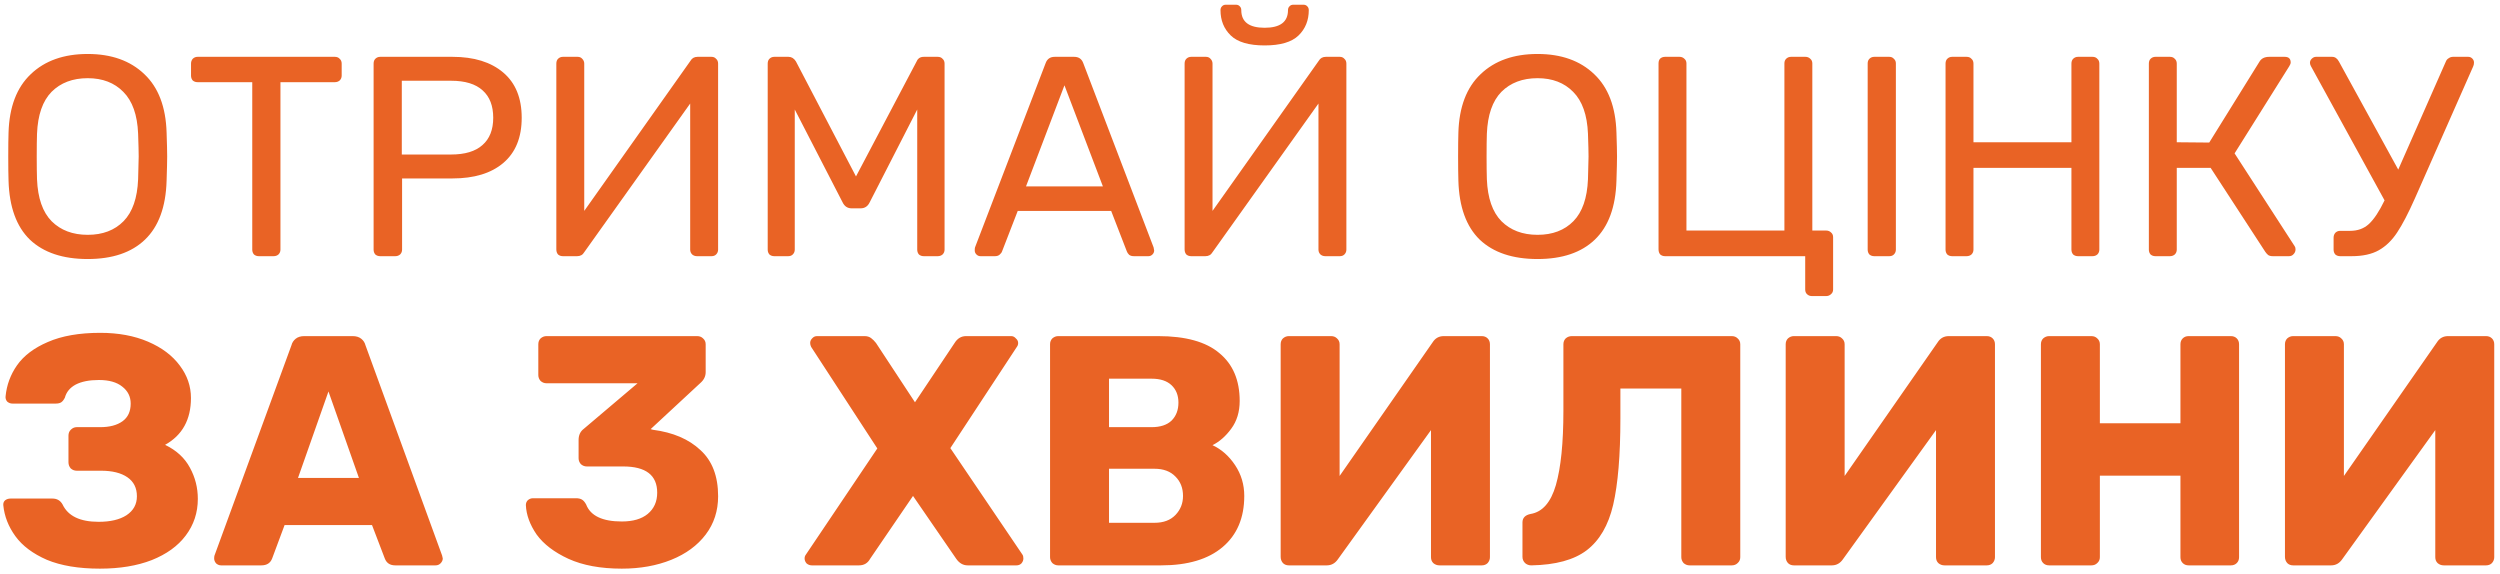 <svg width="283" height="65" viewBox="0 0 283 65" fill="none" xmlns="http://www.w3.org/2000/svg">
<path d="M9.929 29.322C7.113 29.322 4.932 28.592 3.385 27.13C1.859 25.647 1.053 23.423 0.967 20.457C0.945 19.812 0.934 18.898 0.934 17.716C0.934 16.534 0.945 15.632 0.967 15.008C1.053 12.107 1.891 9.904 3.481 8.399C5.072 6.873 7.221 6.11 9.929 6.11C12.616 6.11 14.754 6.873 16.345 8.399C17.935 9.904 18.773 12.107 18.859 15.008C18.902 16.255 18.924 17.157 18.924 17.716C18.924 18.254 18.902 19.167 18.859 20.457C18.773 23.423 17.956 25.647 16.409 27.13C14.883 28.592 12.723 29.322 9.929 29.322ZM9.929 26.582C11.627 26.582 12.981 26.066 13.991 25.035C15.001 24.003 15.549 22.423 15.635 20.296C15.678 19.006 15.7 18.146 15.7 17.716C15.7 17.244 15.678 16.384 15.635 15.137C15.549 13.009 14.991 11.43 13.959 10.398C12.949 9.366 11.605 8.851 9.929 8.851C8.231 8.851 6.866 9.366 5.835 10.398C4.825 11.43 4.276 13.009 4.19 15.137C4.169 15.761 4.158 16.62 4.158 17.716C4.158 18.791 4.169 19.651 4.19 20.296C4.276 22.423 4.825 24.003 5.835 25.035C6.866 26.066 8.231 26.582 9.929 26.582ZM29.297 29C29.082 29 28.899 28.936 28.749 28.807C28.62 28.656 28.555 28.473 28.555 28.259V9.302H22.365C22.151 9.302 21.968 9.238 21.817 9.109C21.688 8.958 21.624 8.775 21.624 8.56V7.206C21.624 6.992 21.688 6.809 21.817 6.658C21.968 6.508 22.151 6.433 22.365 6.433H37.905C38.141 6.433 38.324 6.508 38.453 6.658C38.603 6.787 38.678 6.97 38.678 7.206V8.56C38.678 8.775 38.603 8.958 38.453 9.109C38.302 9.238 38.12 9.302 37.905 9.302H31.747V28.259C31.747 28.473 31.672 28.656 31.521 28.807C31.371 28.936 31.188 29 30.973 29H29.297ZM43.034 29C42.819 29 42.636 28.936 42.486 28.807C42.357 28.656 42.292 28.473 42.292 28.259V7.206C42.292 6.97 42.357 6.787 42.486 6.658C42.636 6.508 42.819 6.433 43.034 6.433H51.223C53.651 6.433 55.564 7.024 56.961 8.206C58.358 9.388 59.057 11.097 59.057 13.332C59.057 15.567 58.358 17.276 56.961 18.458C55.586 19.619 53.673 20.199 51.223 20.199H45.516V28.259C45.516 28.473 45.441 28.656 45.291 28.807C45.14 28.936 44.958 29 44.743 29H43.034ZM51.061 17.491C52.63 17.491 53.812 17.136 54.608 16.427C55.424 15.717 55.833 14.686 55.833 13.332C55.833 11.978 55.435 10.946 54.64 10.237C53.845 9.506 52.652 9.141 51.061 9.141H45.484V17.491H51.061ZM63.718 29C63.504 29 63.321 28.936 63.17 28.807C63.041 28.656 62.977 28.463 62.977 28.226V7.206C62.977 6.97 63.041 6.787 63.17 6.658C63.321 6.508 63.504 6.433 63.718 6.433H65.395C65.61 6.433 65.782 6.508 65.911 6.658C66.061 6.809 66.136 6.992 66.136 7.206V23.874L78.162 6.884C78.334 6.583 78.602 6.433 78.968 6.433H80.547C80.762 6.433 80.934 6.508 81.063 6.658C81.213 6.787 81.289 6.97 81.289 7.206V28.259C81.289 28.473 81.213 28.656 81.063 28.807C80.934 28.936 80.762 29 80.547 29H78.903C78.688 29 78.505 28.936 78.355 28.807C78.204 28.656 78.129 28.473 78.129 28.259V11.72L66.136 28.549C65.965 28.85 65.696 29 65.33 29H63.718ZM87.646 29C87.431 29 87.248 28.936 87.098 28.807C86.969 28.656 86.904 28.473 86.904 28.259V7.206C86.904 6.97 86.969 6.787 87.098 6.658C87.248 6.508 87.431 6.433 87.646 6.433H89.258C89.602 6.433 89.881 6.605 90.096 6.949L96.898 19.973L103.765 6.949C103.808 6.82 103.894 6.701 104.023 6.594C104.174 6.486 104.356 6.433 104.571 6.433H106.151C106.387 6.433 106.57 6.508 106.699 6.658C106.85 6.787 106.925 6.97 106.925 7.206V28.259C106.925 28.473 106.85 28.656 106.699 28.807C106.549 28.936 106.366 29 106.151 29H104.571C104.356 29 104.174 28.936 104.023 28.807C103.894 28.656 103.83 28.473 103.83 28.259V12.397L98.446 22.907C98.231 23.358 97.887 23.584 97.414 23.584H96.415C95.942 23.584 95.598 23.358 95.383 22.907L89.967 12.397V28.259C89.967 28.473 89.892 28.656 89.741 28.807C89.612 28.936 89.441 29 89.226 29H87.646ZM110.985 29C110.813 29 110.663 28.936 110.534 28.807C110.405 28.678 110.34 28.527 110.34 28.355C110.34 28.183 110.351 28.065 110.373 28.001L118.368 7.142C118.54 6.669 118.884 6.433 119.399 6.433H121.592C122.108 6.433 122.451 6.669 122.623 7.142L130.586 28.001L130.651 28.355C130.651 28.527 130.586 28.678 130.457 28.807C130.328 28.936 130.178 29 130.006 29H128.362C128.125 29 127.943 28.946 127.814 28.839C127.685 28.71 127.599 28.581 127.556 28.452L125.783 23.874H115.208L113.435 28.452C113.392 28.581 113.296 28.71 113.145 28.839C113.016 28.946 112.844 29 112.629 29H110.985ZM124.848 21.102L120.496 9.657L116.143 21.102H124.848ZM134.839 29C134.624 29 134.442 28.936 134.291 28.807C134.162 28.656 134.098 28.463 134.098 28.226V7.206C134.098 6.97 134.162 6.787 134.291 6.658C134.442 6.508 134.624 6.433 134.839 6.433H136.516C136.731 6.433 136.903 6.508 137.032 6.658C137.182 6.809 137.257 6.992 137.257 7.206V23.874L149.282 6.884C149.454 6.583 149.723 6.433 150.088 6.433H151.668C151.883 6.433 152.055 6.508 152.184 6.658C152.334 6.787 152.41 6.97 152.41 7.206V28.259C152.41 28.473 152.334 28.656 152.184 28.807C152.055 28.936 151.883 29 151.668 29H150.024C149.809 29 149.626 28.936 149.476 28.807C149.325 28.656 149.25 28.473 149.25 28.259V11.72L137.257 28.549C137.085 28.85 136.817 29 136.451 29H134.839ZM143.157 5.143C141.373 5.143 140.094 4.767 139.321 4.015C138.547 3.263 138.16 2.306 138.16 1.146C138.16 0.974 138.214 0.834 138.321 0.726C138.429 0.597 138.579 0.533 138.773 0.533H139.901C140.094 0.533 140.245 0.597 140.352 0.726C140.46 0.834 140.513 0.974 140.513 1.146C140.513 2.478 141.395 3.144 143.157 3.144C144.919 3.144 145.801 2.478 145.801 1.146C145.801 0.974 145.854 0.834 145.962 0.726C146.069 0.597 146.22 0.533 146.413 0.533H147.542C147.735 0.533 147.885 0.597 147.993 0.726C148.1 0.834 148.154 0.974 148.154 1.146C148.154 2.306 147.767 3.263 146.994 4.015C146.22 4.767 144.941 5.143 143.157 5.143ZM174.052 29.322C171.236 29.322 169.055 28.592 167.507 27.13C165.981 25.647 165.175 23.423 165.089 20.457C165.068 19.812 165.057 18.898 165.057 17.716C165.057 16.534 165.068 15.632 165.089 15.008C165.175 12.107 166.014 9.904 167.604 8.399C169.195 6.873 171.344 6.11 174.052 6.11C176.738 6.11 178.877 6.873 180.467 8.399C182.058 9.904 182.896 12.107 182.982 15.008C183.025 16.255 183.047 17.157 183.047 17.716C183.047 18.254 183.025 19.167 182.982 20.457C182.896 23.423 182.079 25.647 180.532 27.13C179.006 28.592 176.846 29.322 174.052 29.322ZM174.052 26.582C175.75 26.582 177.104 26.066 178.114 25.035C179.124 24.003 179.672 22.423 179.758 20.296C179.801 19.006 179.823 18.146 179.823 17.716C179.823 17.244 179.801 16.384 179.758 15.137C179.672 13.009 179.113 11.43 178.082 10.398C177.072 9.366 175.728 8.851 174.052 8.851C172.354 8.851 170.989 9.366 169.957 10.398C168.947 11.43 168.399 13.009 168.313 15.137C168.292 15.761 168.281 16.62 168.281 17.716C168.281 18.791 168.292 19.651 168.313 20.296C168.399 22.423 168.947 24.003 169.957 25.035C170.989 26.066 172.354 26.582 174.052 26.582ZM205.09 33.514C204.875 33.514 204.693 33.438 204.542 33.288C204.413 33.159 204.349 32.987 204.349 32.772V29H188.487C188.272 29 188.089 28.936 187.939 28.807C187.81 28.656 187.746 28.463 187.746 28.226V7.174C187.746 6.938 187.81 6.755 187.939 6.626C188.089 6.497 188.272 6.433 188.487 6.433H190.131C190.346 6.433 190.529 6.508 190.679 6.658C190.83 6.787 190.905 6.959 190.905 7.174V26.099H201.995V7.174C201.995 6.959 202.06 6.787 202.189 6.658C202.339 6.508 202.522 6.433 202.737 6.433H204.381C204.596 6.433 204.779 6.508 204.929 6.658C205.079 6.787 205.155 6.959 205.155 7.174V26.099H206.734C206.949 26.099 207.132 26.174 207.282 26.324C207.433 26.453 207.508 26.625 207.508 26.84V32.772C207.508 32.987 207.433 33.159 207.282 33.288C207.132 33.438 206.949 33.514 206.734 33.514H205.09ZM212.163 29C211.948 29 211.765 28.936 211.615 28.807C211.486 28.656 211.421 28.473 211.421 28.259V7.174C211.421 6.959 211.486 6.787 211.615 6.658C211.765 6.508 211.948 6.433 212.163 6.433H213.871C214.086 6.433 214.258 6.508 214.387 6.658C214.538 6.787 214.613 6.959 214.613 7.174V28.259C214.613 28.473 214.538 28.656 214.387 28.807C214.258 28.936 214.086 29 213.871 29H212.163ZM220.978 29C220.763 29 220.58 28.936 220.43 28.807C220.301 28.656 220.236 28.473 220.236 28.259V7.206C220.236 6.97 220.301 6.787 220.43 6.658C220.58 6.508 220.763 6.433 220.978 6.433H222.622C222.859 6.433 223.041 6.508 223.17 6.658C223.321 6.787 223.396 6.97 223.396 7.206V16.104H234.486V7.206C234.486 6.97 234.551 6.787 234.68 6.658C234.83 6.508 235.013 6.433 235.228 6.433H236.872C237.108 6.433 237.291 6.508 237.42 6.658C237.57 6.787 237.645 6.97 237.645 7.206V28.259C237.645 28.473 237.57 28.656 237.42 28.807C237.269 28.936 237.087 29 236.872 29H235.228C235.013 29 234.83 28.936 234.68 28.807C234.551 28.656 234.486 28.473 234.486 28.259V19.006H223.396V28.259C223.396 28.473 223.321 28.656 223.17 28.807C223.02 28.936 222.837 29 222.622 29H220.978ZM259.757 27.872C259.822 27.958 259.854 28.076 259.854 28.226C259.854 28.441 259.779 28.624 259.628 28.774C259.499 28.925 259.327 29 259.112 29H257.275C257.06 29 256.888 28.957 256.759 28.871C256.651 28.785 256.544 28.667 256.437 28.516L250.247 19.006H246.41V28.259C246.41 28.473 246.335 28.656 246.185 28.807C246.034 28.936 245.851 29 245.636 29H243.992C243.777 29 243.595 28.936 243.444 28.807C243.315 28.656 243.251 28.473 243.251 28.259V7.206C243.251 6.97 243.315 6.787 243.444 6.658C243.595 6.508 243.777 6.433 243.992 6.433H245.636C245.873 6.433 246.056 6.508 246.185 6.658C246.335 6.787 246.41 6.97 246.41 7.206V16.104L250.085 16.137L255.792 6.949C256.007 6.605 256.372 6.433 256.888 6.433H258.629C259.08 6.433 259.306 6.648 259.306 7.077C259.306 7.185 259.252 7.325 259.145 7.497L252.955 17.362L259.757 27.872ZM279.412 6.433C279.584 6.433 279.734 6.497 279.863 6.626C279.992 6.755 280.056 6.906 280.056 7.077C280.056 7.249 280.024 7.4 279.96 7.529L273.383 22.423C272.631 24.121 271.954 25.422 271.352 26.324C270.772 27.205 270.084 27.872 269.289 28.323C268.493 28.774 267.462 29 266.194 29H264.904C264.689 29 264.506 28.936 264.356 28.807C264.227 28.656 264.163 28.473 264.163 28.259V26.904C264.163 26.689 264.227 26.507 264.356 26.356C264.506 26.206 264.689 26.131 264.904 26.131H266.032C266.892 26.131 267.601 25.873 268.16 25.357C268.74 24.82 269.332 23.928 269.933 22.681L261.583 7.464C261.519 7.335 261.487 7.217 261.487 7.11C261.487 6.938 261.551 6.787 261.68 6.658C261.831 6.508 261.992 6.433 262.164 6.433H264.001C264.324 6.433 264.582 6.615 264.775 6.981L271.481 19.199L276.865 6.981C276.929 6.809 277.037 6.68 277.187 6.594C277.338 6.486 277.499 6.433 277.671 6.433H279.412ZM11.309 64.371C8.911 64.371 6.909 64.037 5.303 63.37C3.721 62.678 2.534 61.788 1.744 60.7C0.953 59.613 0.495 58.439 0.372 57.178V57.104C0.372 56.906 0.446 56.746 0.594 56.622C0.767 56.498 0.965 56.437 1.187 56.437H5.933C6.452 56.437 6.835 56.659 7.082 57.104C7.7 58.414 9.06 59.069 11.161 59.069C12.495 59.069 13.546 58.822 14.312 58.328C15.103 57.809 15.498 57.092 15.498 56.177C15.498 55.238 15.14 54.521 14.423 54.027C13.706 53.532 12.705 53.285 11.42 53.285H8.677C8.429 53.285 8.207 53.199 8.009 53.026C7.836 52.828 7.75 52.593 7.75 52.321V49.318C7.75 49.047 7.836 48.824 8.009 48.651C8.207 48.453 8.429 48.354 8.677 48.354H11.346C12.409 48.354 13.249 48.132 13.867 47.687C14.485 47.242 14.794 46.575 14.794 45.685C14.794 44.894 14.473 44.252 13.83 43.757C13.212 43.263 12.335 43.016 11.198 43.016C10.11 43.016 9.233 43.189 8.565 43.535C7.923 43.881 7.515 44.375 7.342 45.018C7.218 45.265 7.082 45.438 6.934 45.537C6.786 45.636 6.576 45.685 6.304 45.685H1.41C1.187 45.685 0.99 45.611 0.817 45.463C0.668 45.29 0.607 45.092 0.631 44.869C0.755 43.584 1.187 42.41 1.929 41.347C2.695 40.26 3.857 39.382 5.414 38.715C6.996 38.023 8.973 37.677 11.346 37.677C13.397 37.677 15.202 38.011 16.759 38.678C18.316 39.345 19.515 40.247 20.355 41.384C21.195 42.497 21.616 43.72 21.616 45.055C21.616 47.502 20.639 49.269 18.687 50.356C19.972 50.974 20.911 51.84 21.504 52.952C22.098 54.039 22.394 55.213 22.394 56.474C22.394 58.031 21.937 59.415 21.022 60.626C20.133 61.813 18.847 62.739 17.167 63.407C15.511 64.049 13.558 64.371 11.309 64.371ZM25.022 64C24.824 64 24.639 63.926 24.466 63.778C24.317 63.605 24.243 63.419 24.243 63.221C24.243 63.073 24.256 62.962 24.28 62.888L32.993 39.086C33.067 38.789 33.228 38.542 33.475 38.344C33.722 38.147 34.043 38.048 34.439 38.048H39.926C40.321 38.048 40.643 38.147 40.89 38.344C41.137 38.542 41.298 38.789 41.372 39.086L50.047 62.888L50.121 63.221C50.121 63.419 50.035 63.605 49.862 63.778C49.714 63.926 49.528 64 49.306 64H44.746C44.153 64 43.757 63.74 43.559 63.221L42.113 59.44H32.214L30.806 63.221C30.608 63.74 30.2 64 29.582 64H25.022ZM40.63 54.101L37.182 44.313L33.734 54.101H40.63ZM70.391 64.371C67.993 64.371 65.979 64 64.348 63.258C62.741 62.517 61.542 61.602 60.751 60.515C59.985 59.403 59.577 58.291 59.528 57.178C59.528 56.956 59.602 56.77 59.75 56.622C59.923 56.474 60.121 56.4 60.343 56.4H65.2C65.472 56.4 65.695 56.449 65.868 56.548C66.041 56.647 66.201 56.832 66.35 57.104C66.844 58.389 68.191 59.032 70.391 59.032C71.651 59.032 72.628 58.748 73.32 58.179C74.036 57.586 74.395 56.783 74.395 55.769C74.395 53.792 73.11 52.803 70.539 52.803H66.424C66.177 52.803 65.954 52.717 65.756 52.544C65.583 52.346 65.497 52.124 65.497 51.877V49.8C65.497 49.257 65.695 48.836 66.09 48.54L72.17 43.386H61.864C61.616 43.386 61.394 43.3 61.196 43.127C61.023 42.929 60.937 42.707 60.937 42.459V38.974C60.937 38.703 61.023 38.48 61.196 38.307C61.394 38.134 61.616 38.048 61.864 38.048H78.918C79.19 38.048 79.412 38.134 79.585 38.307C79.783 38.48 79.882 38.703 79.882 38.974V42.126C79.882 42.596 79.684 43.003 79.289 43.349L73.653 48.577L73.913 48.651C76.187 48.948 77.979 49.714 79.289 50.95C80.623 52.161 81.291 53.903 81.291 56.177C81.291 57.833 80.821 59.279 79.882 60.515C78.943 61.751 77.645 62.702 75.989 63.37C74.333 64.037 72.467 64.371 70.391 64.371ZM91.897 64C91.674 64 91.477 63.926 91.304 63.778C91.155 63.605 91.081 63.419 91.081 63.221C91.081 63.048 91.13 62.9 91.229 62.776L99.312 50.764L91.823 39.271C91.749 39.123 91.711 38.974 91.711 38.826C91.711 38.629 91.785 38.455 91.934 38.307C92.082 38.134 92.267 38.048 92.49 38.048H97.866C98.162 38.048 98.41 38.122 98.607 38.27C98.805 38.418 98.99 38.604 99.163 38.826L103.575 45.537L108.061 38.826C108.383 38.307 108.815 38.048 109.359 38.048H114.475C114.673 38.048 114.846 38.134 114.994 38.307C115.167 38.455 115.254 38.629 115.254 38.826C115.254 38.999 115.204 39.148 115.106 39.271L107.579 50.727L115.736 62.776C115.81 62.875 115.847 63.024 115.847 63.221C115.847 63.419 115.773 63.605 115.625 63.778C115.476 63.926 115.291 64 115.069 64H109.544C109.025 64 108.593 63.753 108.247 63.258L103.353 56.14L98.496 63.258C98.224 63.753 97.804 64 97.236 64H91.897ZM119.793 64C119.546 64 119.323 63.913 119.126 63.74C118.953 63.543 118.866 63.32 118.866 63.073V38.974C118.866 38.703 118.953 38.48 119.126 38.307C119.323 38.134 119.546 38.048 119.793 38.048H131.101C134.215 38.048 136.526 38.69 138.034 39.975C139.566 41.236 140.332 43.04 140.332 45.388C140.332 46.624 140.011 47.675 139.368 48.54C138.751 49.38 138.046 49.998 137.255 50.394C138.269 50.863 139.121 51.617 139.813 52.655C140.505 53.693 140.851 54.855 140.851 56.14C140.851 58.612 140.036 60.54 138.405 61.924C136.773 63.308 134.45 64 131.434 64H119.793ZM130.359 48.354C131.348 48.354 132.102 48.107 132.621 47.613C133.14 47.094 133.399 46.414 133.399 45.574C133.399 44.758 133.14 44.103 132.621 43.609C132.102 43.114 131.348 42.867 130.359 42.867H125.54V48.354H130.359ZM130.693 59.18C131.706 59.18 132.497 58.884 133.066 58.291C133.634 57.697 133.918 56.98 133.918 56.14C133.918 55.25 133.634 54.521 133.066 53.953C132.497 53.359 131.706 53.063 130.693 53.063H125.54V59.18H130.693ZM145.897 64C145.626 64 145.403 63.913 145.23 63.74C145.057 63.543 144.971 63.308 144.971 63.036V38.974C144.971 38.703 145.057 38.48 145.23 38.307C145.428 38.134 145.65 38.048 145.897 38.048H150.68C150.952 38.048 151.174 38.134 151.347 38.307C151.545 38.48 151.644 38.703 151.644 38.974V53.879L162.173 38.752C162.47 38.282 162.89 38.048 163.434 38.048H167.734C168.006 38.048 168.229 38.134 168.402 38.307C168.575 38.48 168.661 38.703 168.661 38.974V63.073C168.661 63.32 168.575 63.543 168.402 63.74C168.229 63.913 168.006 64 167.734 64H162.952C162.68 64 162.445 63.913 162.247 63.74C162.074 63.568 161.988 63.345 161.988 63.073V48.688L151.459 63.296C151.137 63.765 150.717 64 150.198 64H145.897ZM191.251 64C191.004 64 190.781 63.913 190.584 63.74C190.411 63.543 190.324 63.32 190.324 63.073V43.98H183.428V47.353C183.428 51.531 183.156 54.793 182.612 57.141C182.069 59.465 181.068 61.182 179.609 62.295C178.176 63.382 176.087 63.951 173.344 64C173.072 64 172.837 63.913 172.639 63.74C172.442 63.543 172.343 63.308 172.343 63.036V59.143C172.343 58.624 172.652 58.303 173.27 58.179C174.604 57.957 175.556 56.869 176.124 54.917C176.693 52.939 176.977 50.134 176.977 46.501V38.974C176.977 38.703 177.064 38.48 177.237 38.307C177.434 38.134 177.669 38.048 177.941 38.048H196.034C196.305 38.048 196.528 38.134 196.701 38.307C196.899 38.48 196.998 38.703 196.998 38.974V63.073C196.998 63.345 196.899 63.568 196.701 63.74C196.528 63.913 196.305 64 196.034 64H191.251ZM203.066 64C202.795 64 202.572 63.913 202.399 63.74C202.226 63.543 202.14 63.308 202.14 63.036V38.974C202.14 38.703 202.226 38.48 202.399 38.307C202.597 38.134 202.819 38.048 203.066 38.048H207.849C208.121 38.048 208.343 38.134 208.516 38.307C208.714 38.48 208.813 38.703 208.813 38.974V53.879L219.342 38.752C219.639 38.282 220.059 38.048 220.603 38.048H224.904C225.175 38.048 225.398 38.134 225.571 38.307C225.744 38.48 225.83 38.703 225.83 38.974V63.073C225.83 63.32 225.744 63.543 225.571 63.74C225.398 63.913 225.175 64 224.904 64H220.121C219.849 64 219.614 63.913 219.416 63.74C219.243 63.568 219.157 63.345 219.157 63.073V48.688L208.628 63.296C208.306 63.765 207.886 64 207.367 64H203.066ZM231.959 64C231.687 64 231.464 63.913 231.291 63.74C231.118 63.568 231.032 63.345 231.032 63.073V38.974C231.032 38.703 231.118 38.48 231.291 38.307C231.489 38.134 231.712 38.048 231.959 38.048H236.741C237.013 38.048 237.236 38.134 237.409 38.307C237.607 38.48 237.705 38.703 237.705 38.974V47.91H246.826V38.974C246.826 38.703 246.912 38.48 247.085 38.307C247.258 38.134 247.481 38.048 247.753 38.048H252.535C252.807 38.048 253.03 38.134 253.203 38.307C253.376 38.48 253.462 38.703 253.462 38.974V63.073C253.462 63.345 253.376 63.568 253.203 63.74C253.03 63.913 252.807 64 252.535 64H247.753C247.481 64 247.258 63.913 247.085 63.74C246.912 63.568 246.826 63.345 246.826 63.073V53.842H237.705V63.073C237.705 63.345 237.607 63.568 237.409 63.74C237.236 63.913 237.013 64 236.741 64H231.959ZM259.584 64C259.312 64 259.09 63.913 258.916 63.74C258.743 63.543 258.657 63.308 258.657 63.036V38.974C258.657 38.703 258.743 38.48 258.916 38.307C259.114 38.134 259.337 38.048 259.584 38.048H264.366C264.638 38.048 264.861 38.134 265.034 38.307C265.232 38.48 265.33 38.703 265.33 38.974V53.879L275.86 38.752C276.156 38.282 276.576 38.048 277.12 38.048H281.421C281.693 38.048 281.915 38.134 282.088 38.307C282.261 38.48 282.348 38.703 282.348 38.974V63.073C282.348 63.32 282.261 63.543 282.088 63.74C281.915 63.913 281.693 64 281.421 64H276.638C276.366 64 276.132 63.913 275.934 63.74C275.761 63.568 275.674 63.345 275.674 63.073V48.688L265.145 63.296C264.824 63.765 264.404 64 263.885 64H259.584Z" fill="#E96325"/>
</svg>
